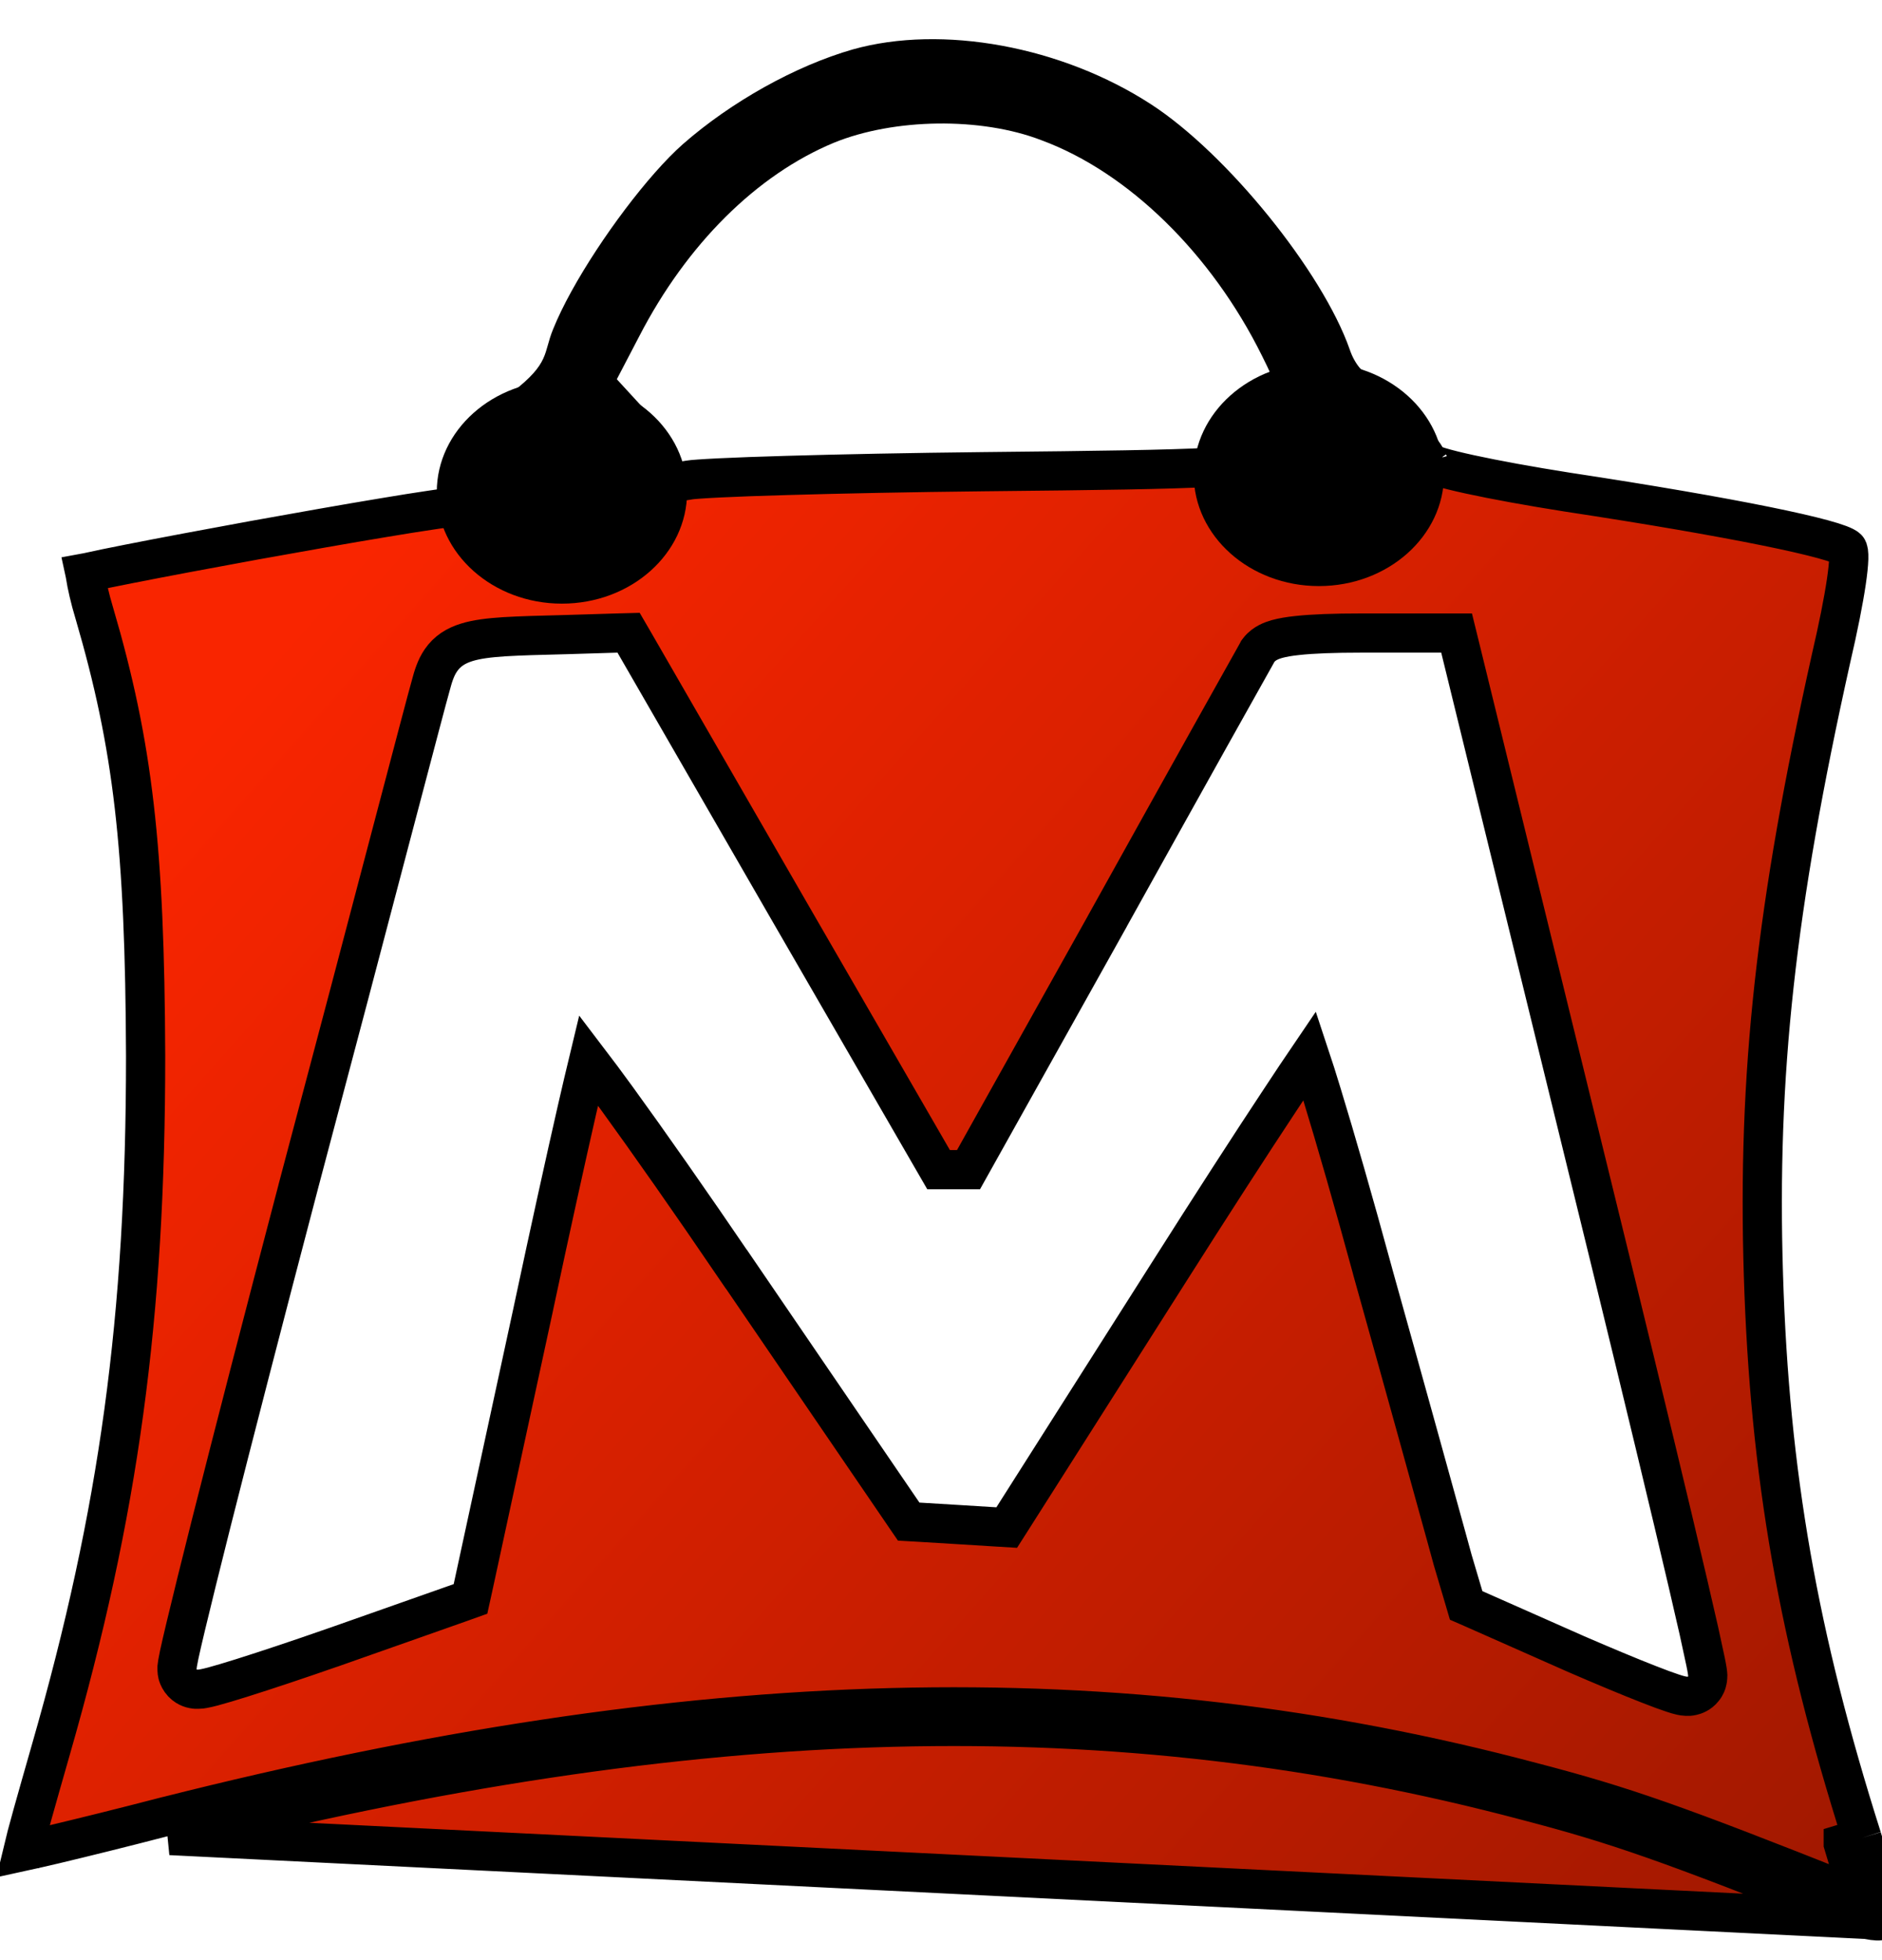 <?xml version="1.0" encoding="UTF-8"?> <svg xmlns="http://www.w3.org/2000/svg" width="24" height="25" viewBox="0 0 24 25" fill="none"><path d="M18.21 5.886C18.23 5.956 19.032 6.126 19.983 6.276C22.091 6.596 23.438 6.875 23.557 6.995C23.616 7.055 23.537 7.595 23.349 8.404C22.646 11.561 22.408 13.699 22.488 16.267C22.567 18.805 22.933 20.883 23.745 23.441M18.21 5.886L17.978 5.978C17.978 5.978 17.978 5.978 17.978 5.977C17.977 5.976 17.976 5.973 17.973 5.969C17.969 5.962 17.964 5.953 17.956 5.942C17.941 5.919 17.92 5.892 17.893 5.861C17.841 5.8 17.773 5.731 17.702 5.667C17.631 5.603 17.562 5.547 17.505 5.51C17.491 5.5 17.479 5.493 17.469 5.487L16.244 5.796C16.17 5.847 16.081 5.879 15.977 5.901C15.847 5.929 15.668 5.947 15.415 5.961C14.905 5.989 14.042 6.001 12.55 6.016C11.616 6.026 10.721 6.044 10.034 6.064C9.69 6.074 9.399 6.084 9.18 6.095C8.953 6.106 8.825 6.116 8.791 6.122L8.791 6.122L8.786 6.123C8.69 6.139 8.597 6.153 8.513 6.155L5.774 6.473C5.762 6.475 5.749 6.476 5.736 6.476C5.737 6.476 5.732 6.476 5.717 6.477C5.703 6.478 5.684 6.48 5.661 6.483C5.614 6.489 5.552 6.497 5.477 6.509C5.326 6.531 5.126 6.563 4.893 6.602C4.427 6.679 3.833 6.784 3.246 6.89C2.659 6.997 2.08 7.106 1.644 7.192C1.425 7.235 1.245 7.272 1.117 7.301C1.105 7.303 1.095 7.306 1.084 7.308C1.086 7.317 1.087 7.326 1.088 7.336C1.107 7.46 1.146 7.631 1.203 7.823L1.204 7.824C1.698 9.514 1.847 10.808 1.857 13.469V13.47C1.857 16.799 1.518 19.29 0.65 22.311C0.455 22.993 0.343 23.387 0.289 23.615C0.395 23.592 0.531 23.56 0.691 23.523C1.068 23.433 1.571 23.309 2.109 23.169L2.109 23.169L2.11 23.169C8.863 21.463 14.233 21.317 19.541 22.73C20.705 23.033 21.37 23.268 23.609 24.158C23.639 24.169 23.668 24.18 23.696 24.19C23.652 24.01 23.585 23.773 23.506 23.515C23.506 23.515 23.506 23.515 23.506 23.514L23.745 23.441M18.21 5.886C18.131 5.686 17.626 5.227 17.478 5.227L18.21 5.886ZM23.745 23.441C23.913 23.991 24.032 24.46 23.992 24.49M23.745 23.441L23.992 24.49M23.992 24.49C23.963 24.52 23.745 24.48 23.517 24.39C21.28 23.501 20.626 23.271 19.478 22.971C14.221 21.573 8.894 21.712 2.172 23.411L23.992 24.49ZM0.25 23.827C0.25 23.827 0.25 23.826 0.25 23.825C0.25 23.826 0.25 23.827 0.25 23.827ZM17.437 5.471C17.437 5.471 17.438 5.471 17.439 5.472C17.437 5.471 17.436 5.471 17.437 5.471ZM16.856 13.951C16.798 13.762 16.747 13.598 16.702 13.463C16.6 13.613 16.473 13.804 16.324 14.03C15.947 14.6 15.441 15.383 14.897 16.241L14.897 16.241L12.917 19.359L12.838 19.483L12.69 19.474L12.206 19.444L12.205 19.444L11.71 19.414L11.588 19.407L11.519 19.306L9.391 16.188L9.39 16.188C8.807 15.33 8.267 14.561 7.868 14.011C7.728 13.819 7.606 13.654 7.506 13.523C7.465 13.693 7.415 13.907 7.358 14.155C7.208 14.813 7.01 15.711 6.802 16.689L6.802 16.69L6.03 20.257L6 20.393L5.869 20.44L4.255 21.009L4.254 21.009C3.807 21.165 3.393 21.303 3.088 21.399C2.936 21.447 2.808 21.485 2.715 21.51C2.67 21.522 2.627 21.532 2.593 21.538C2.577 21.541 2.553 21.545 2.527 21.545C2.516 21.546 2.491 21.546 2.462 21.54L2.462 21.54C2.446 21.537 2.363 21.52 2.305 21.438C2.278 21.4 2.268 21.365 2.265 21.354C2.26 21.332 2.258 21.314 2.258 21.305C2.257 21.287 2.258 21.271 2.258 21.263C2.26 21.246 2.262 21.229 2.264 21.216C2.269 21.188 2.276 21.15 2.285 21.107C2.304 21.02 2.332 20.895 2.37 20.738C2.445 20.424 2.556 19.974 2.695 19.422C2.974 18.318 3.365 16.804 3.801 15.145L3.801 15.144C4.258 13.426 4.681 11.819 4.99 10.642C5.274 9.565 5.462 8.848 5.495 8.736C5.521 8.639 5.554 8.521 5.623 8.421C5.703 8.305 5.814 8.235 5.951 8.193C6.078 8.153 6.237 8.134 6.432 8.121C6.631 8.109 6.886 8.102 7.214 8.094C7.215 8.094 7.215 8.094 7.215 8.094L7.867 8.074L8.016 8.07L8.091 8.199L10.061 11.616L10.061 11.616L11.969 14.918H12.161H12.351L14.121 11.75C14.121 11.749 14.121 11.749 14.121 11.749C15.131 9.931 15.992 8.392 16.033 8.321L16.04 8.307L16.049 8.295C16.088 8.243 16.136 8.212 16.171 8.194C16.208 8.175 16.246 8.161 16.282 8.151C16.355 8.131 16.442 8.116 16.54 8.106C16.737 8.084 17.01 8.074 17.359 8.074H18.379H18.575L18.622 8.265L20.215 14.769C20.656 16.563 21.052 18.197 21.335 19.386C21.476 19.98 21.589 20.463 21.665 20.8C21.702 20.968 21.731 21.101 21.75 21.193C21.759 21.239 21.767 21.277 21.771 21.306C21.773 21.32 21.776 21.337 21.777 21.353C21.778 21.36 21.779 21.376 21.777 21.395C21.777 21.404 21.775 21.424 21.768 21.449L21.768 21.45C21.766 21.459 21.755 21.499 21.722 21.539C21.672 21.603 21.607 21.622 21.581 21.628C21.549 21.636 21.522 21.636 21.509 21.635C21.48 21.634 21.455 21.629 21.44 21.626C21.408 21.619 21.37 21.608 21.332 21.595C21.255 21.57 21.15 21.531 21.028 21.483C20.781 21.387 20.449 21.248 20.091 21.093L20.089 21.092L18.802 20.522L18.697 20.476L18.664 20.364L18.525 19.895L18.525 19.895L18.524 19.891C18.51 19.842 18.482 19.739 18.442 19.592C18.275 18.988 17.902 17.637 17.504 16.215L17.504 16.213C17.262 15.325 17.032 14.526 16.856 13.951Z" fill="url(#paint0_linear_232_271)" stroke="black" stroke-width="0.5"></path><path d="M10.876 0.63C10.143 0.84 9.322 1.3 8.708 1.839C8.266 2.23 7.66 3.039 7.287 3.716C7.192 3.888 7.113 4.051 7.054 4.197C6.926 4.507 7.017 4.627 6.534 5.001C6.48 5.03 5.92 5.52 5.866 5.563L8.465 5.489L7.866 4.837L8.153 4.287C8.757 3.118 9.648 2.229 10.638 1.819C11.401 1.509 12.509 1.49 13.282 1.789C14.391 2.199 15.45 3.238 16.093 4.537C16.291 4.937 16.301 4.957 16.123 5.116L18.202 5.436C18.123 5.236 17.618 4.777 17.47 4.777C17.39 4.777 17.272 4.637 17.212 4.457C16.866 3.468 15.648 1.959 14.678 1.33C13.539 0.59 12.014 0.311 10.876 0.63Z" fill="black"></path><ellipse cx="7.166" cy="6.275" rx="1.596" ry="1.424" fill="black"></ellipse><ellipse cx="16.819" cy="6.051" rx="1.596" ry="1.424" fill="black"></ellipse><defs><linearGradient id="paint0_linear_232_271" x1="3.007" y1="8.824" x2="25.128" y2="28.443" gradientUnits="userSpaceOnUse"><stop stop-color="#F92500"></stop><stop offset="1" stop-color="#931600"></stop></linearGradient></defs></svg> 